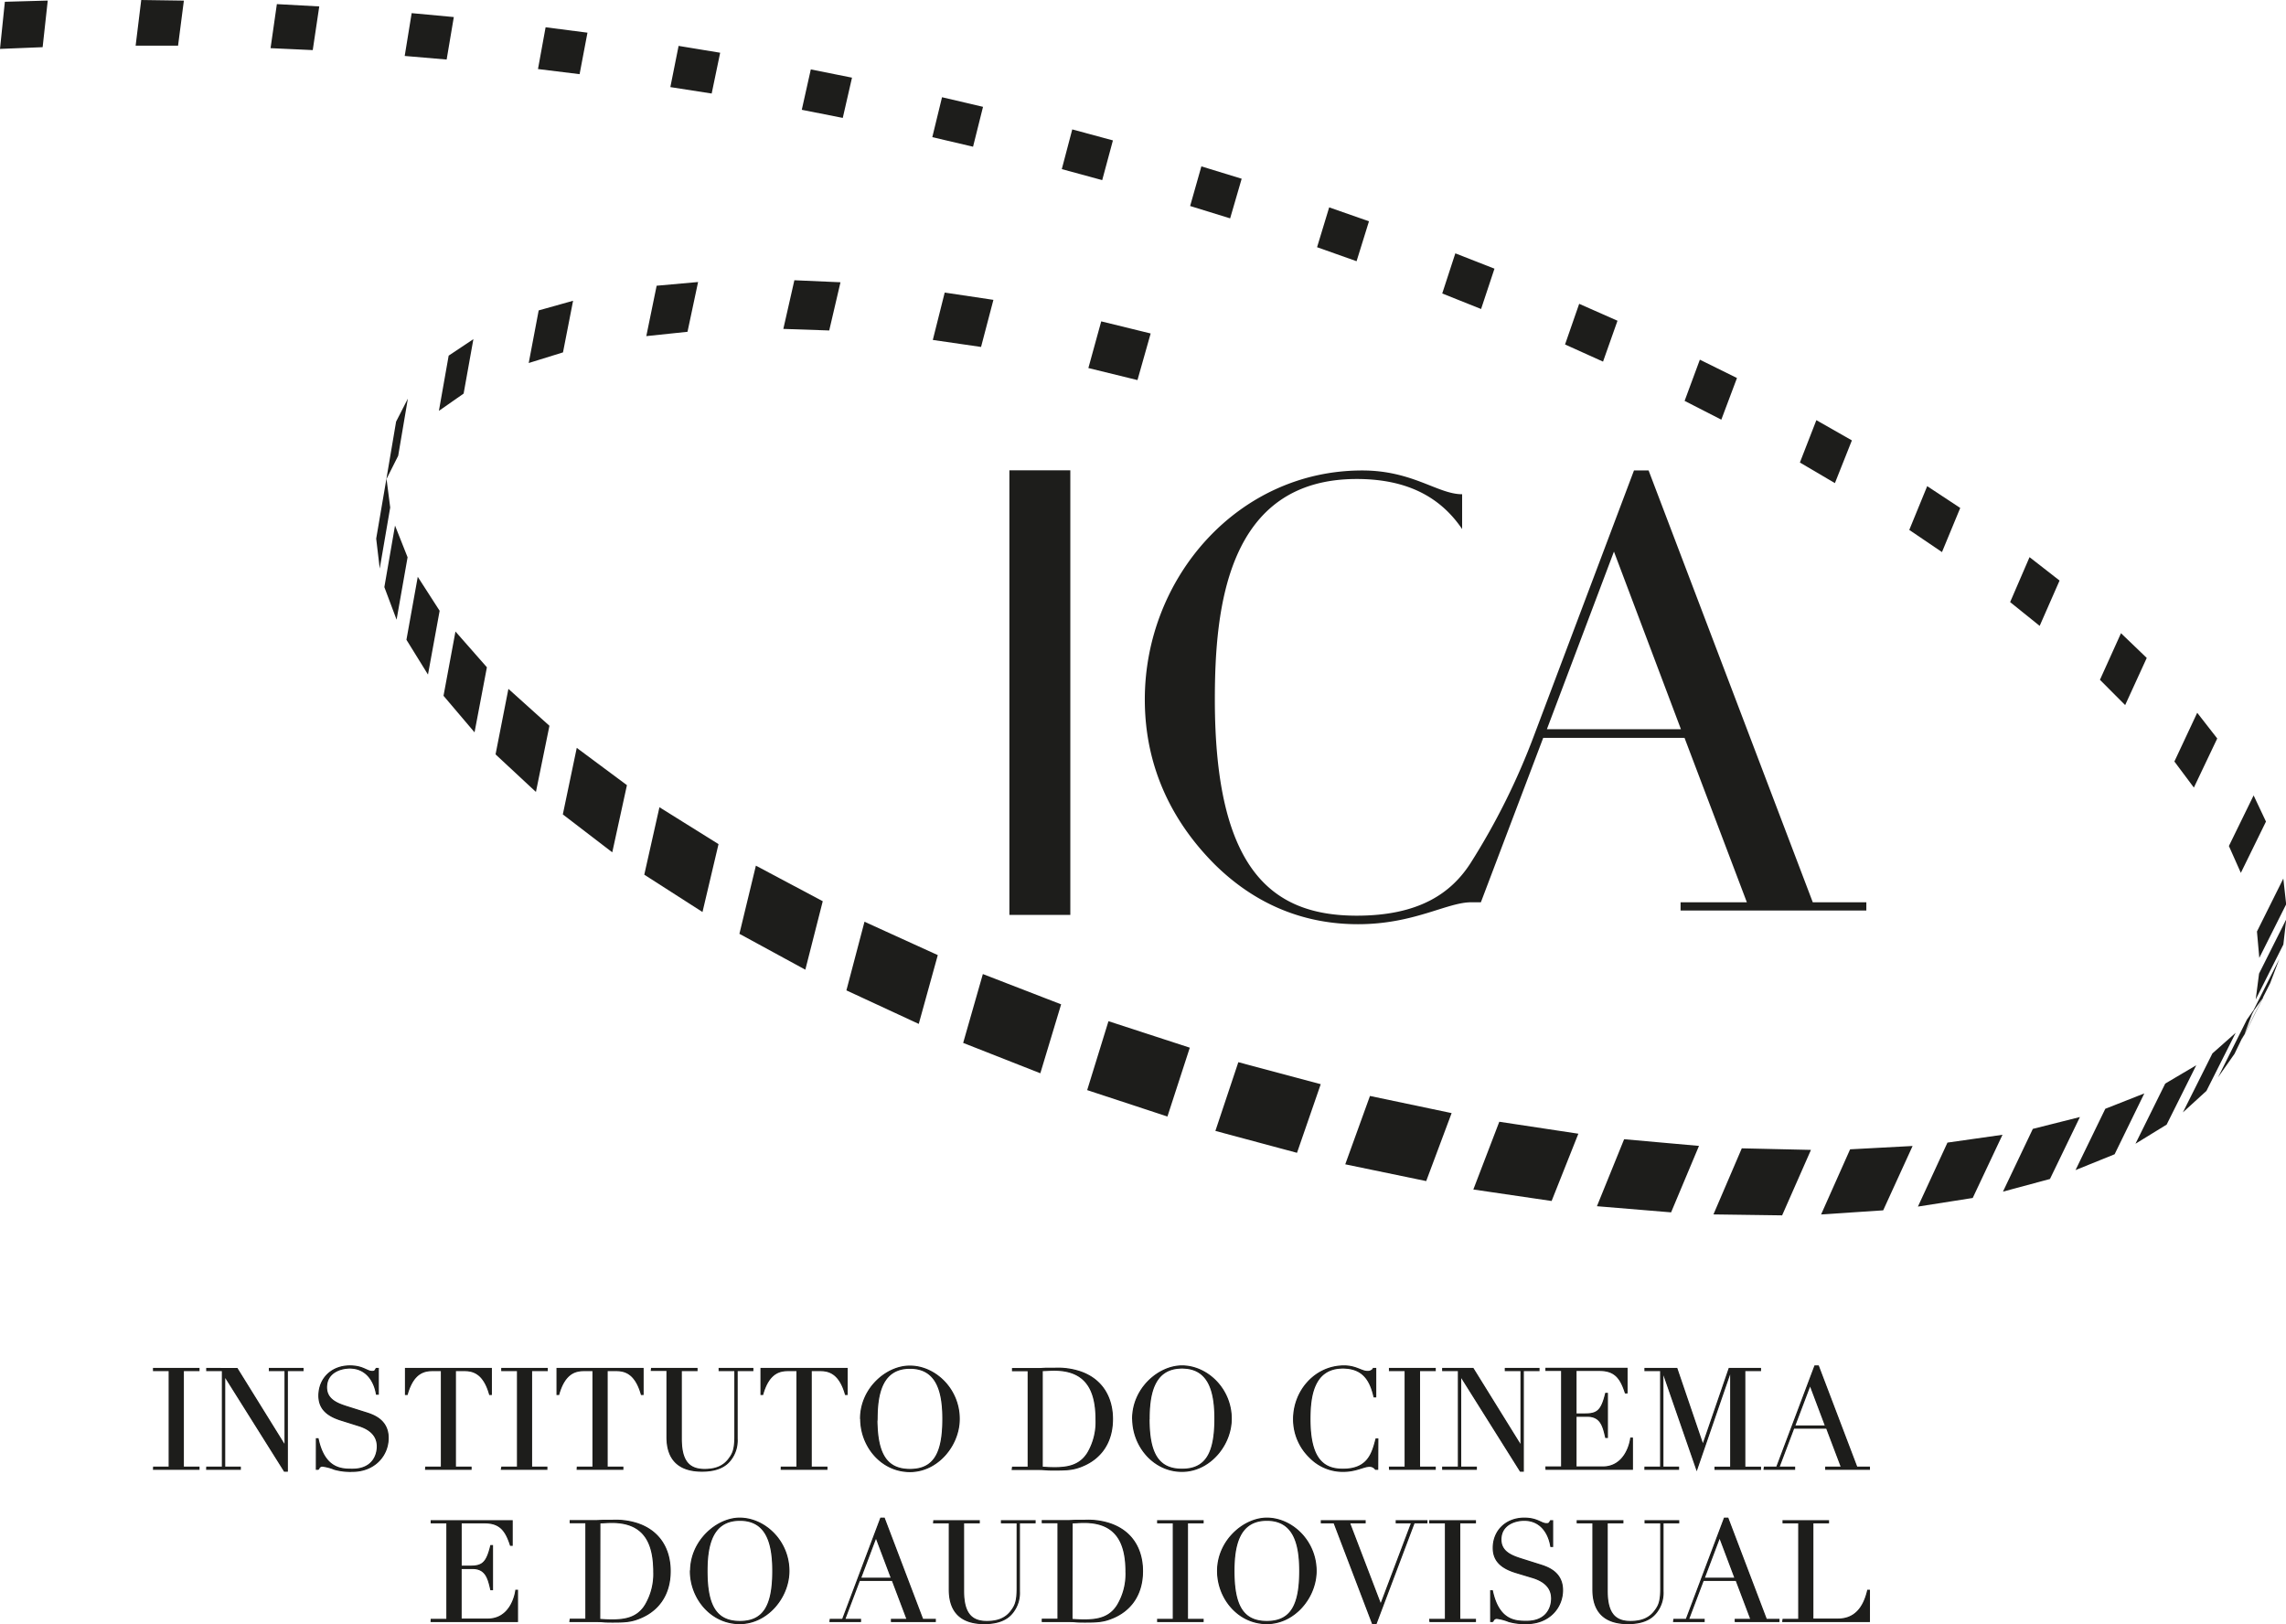 <svg xmlns="http://www.w3.org/2000/svg" viewBox="0 0 554.86 394.21"><defs><style>.cls-1,.cls-2{fill:#1d1d1b;}.cls-2{stroke:#1d1d1b;stroke-miterlimit:3.86;stroke-width:0.3px;}</style></defs><g id="Layer_2" data-name="Layer 2"><g id="Layer_1-2" data-name="Layer 1"><path class="cls-1" d="M432.73,393.55h21V386h-.38c-1,4.33-3.22,7-7.24,7H440V369.6h3.8v-.48h-11v.48h3.81v23.47h-3.81Zm-11.57-10.47h-7.55l3.78-10Zm-14.92,10.47h7.37v-.48h-3.8l3.6-9.51h8l3.6,9.51h-3.81v.48h10.57v-.48h-3.05l-9.34-24.57h-.82l-9.26,24.57h-3Zm-23.4-23.95h3.81v16.23c0,5.56,3,8.23,8.47,8.23,3.6,0,5.7-1.1,6.93-2.74a7.63,7.63,0,0,0,1.58-5.08V369.6h3.81v-.48h-8.13v.48h3.81v15.95c0,3.3-.55,4.26-1.44,5.46-1.41,1.89-3.4,2.57-5.94,2.57-3.67,0-5.66-1.92-5.66-7.41V369.6h3.81v-.48H382.84Zm-21,23.95h.52a.94.94,0,0,1,1-.76,11.87,11.87,0,0,1,2.85.76,14.12,14.12,0,0,0,4.32.51c5.42,0,8.71-3.84,8.71-8.09,0-4.7-4.15-5.73-5.86-6.28l-4.15-1.31c-2.37-.75-4.94-1.75-4.94-4.7,0-3.64,3.43-4.7,5.66-4.7,3.91,0,5.93,3,6.48,6.35h.41v-6.21h-.48c-.34.65-.44.72-1,.72-1.3,0-2.19-1.34-5.38-1.34-4.43,0-7.52,3.05-7.52,7.21,0,3.12,1.92,4.9,5.63,6l3.95,1.19c1.92.59,4.59,1.89,4.59,5.08,0,2.23-1.23,5.56-6.07,5.56-2.54,0-6.76,0-8.34-7.41h-.38Zm-14.75,0H358.1v-.48h-3.81V369.6h3.81v-.48H347.05v.48h3.81v23.47h-3.81ZM320.73,369.6h3.09l9.33,24.46H334l9.23-24.46h3.09v-.48h-7.41v.48h3.74l-7.52,19.9-7.61-19.9h3.81v-.48H320.73Zm-21.24,11.7c0-6.32,1.31-12.32,8-12.32s8,6,8,12.32c0,8.23-2.09,12.28-8,12.28S299.49,389.53,299.49,381.3Zm-3.94,0c0,6.62,5,12.76,11.94,12.76,6.69,0,11.94-6.34,11.94-12.76,0-7.31-5.9-12.8-11.94-12.8C301.86,368.5,295.55,374,295.55,381.3ZM281,393.55h11v-.48h-3.8V369.6h3.8v-.48H281v.48h3.8v23.47H281ZM260.21,369.6c.86,0,1.78-.1,2.92-.1,7.68,0,10.19,4.73,10.19,12a14.75,14.75,0,0,1-2,8c-1.92,3.22-5,3.7-8.1,3.7-1.23,0-2.26-.06-3.05-.13ZM253,393.55h5.83c.69,0,1.44,0,2.23.07s1.58.07,2.27.07c3.22,0,4.66-.11,6.89-1.07,3.95-1.68,7.07-5.28,7.07-11.29,0-5.18-2.43-9.71-8-11.53a17.13,17.13,0,0,0-6-.78c-.61,0-1.27,0-1.92,0s-1.27.07-1.92.07H253v.48h3.81v23.47H253ZM226.62,369.6h3.81v16.23c0,5.56,3,8.23,8.47,8.23,3.6,0,5.7-1.1,6.93-2.74a7.63,7.63,0,0,0,1.58-5.08V369.6h3.81v-.48h-8.13v.48h3.81v15.95c0,3.3-.55,4.26-1.44,5.46-1.41,1.89-3.4,2.57-5.94,2.57-3.67,0-5.66-1.92-5.66-7.41V369.6h3.81v-.48h-11Zm-10.23,13.48h-7.54l3.77-10Zm-14.92,10.47h7.38v-.48H205l3.6-9.51h8l3.6,9.51h-3.81v.48H227v-.48h-3.05l-9.34-24.57h-.82l-9.26,24.57h-3ZM171.59,381.3c0-6.32,1.3-12.32,8-12.32s8,6,8,12.32c0,8.23-2.1,12.28-8,12.28S171.59,389.53,171.59,381.3Zm-4,0c0,6.62,5,12.76,11.94,12.76,6.69,0,11.94-6.34,11.94-12.76,0-7.31-5.9-12.8-11.94-12.8C174,368.5,167.64,374,167.64,381.3Zm-22-11.7c.86,0,1.79-.1,2.92-.1,7.68,0,10.19,4.73,10.19,12a14.75,14.75,0,0,1-2,8c-1.92,3.22-5,3.7-8.09,3.7-1.24,0-2.27-.06-3.06-.13Zm-7.24,23.95h5.84c.68,0,1.44,0,2.22.07s1.58.07,2.27.07c3.23,0,4.67-.11,6.9-1.07,3.94-1.68,7.07-5.28,7.07-11.29,0-5.18-2.44-9.71-8-11.53a17.16,17.16,0,0,0-6-.78c-.62,0-1.27,0-1.92,0s-1.27.07-1.92.07h-6.39v.48h3.81v23.47h-3.81Zm-33.69,0h20.93V386h-.37c-.28,2.1-1.82,7-6.83,7h-6.49V380.68h2.78c3.3,0,3.85,2.51,4.46,5.15h.38V375.16h-.38c-1,4.11-2,5-5,5h-2.23V369.6h5.7c3.77,0,5.14,1.88,6.31,5.45h.38v-5.93H104.68v.48h3.81v23.47h-3.81Z"/><path class="cls-2" d="M432.73,393.55h21V386h-.38c-1,4.33-3.22,7-7.24,7H440V369.6h3.8v-.48h-11v.48h3.81v23.47h-3.81Zm-11.57-10.47h-7.55l3.78-10Zm-14.92,10.47h7.37v-.48h-3.8l3.6-9.51h8l3.6,9.51h-3.81v.48h10.57v-.48h-3.05l-9.34-24.57h-.82l-9.26,24.57h-3Zm-23.4-23.95h3.81v16.23c0,5.56,3,8.23,8.47,8.23,3.6,0,5.7-1.1,6.93-2.74a7.63,7.63,0,0,0,1.58-5.08V369.6h3.81v-.48h-8.13v.48h3.81v15.95c0,3.3-.55,4.26-1.44,5.46-1.41,1.89-3.4,2.57-5.94,2.57-3.67,0-5.66-1.92-5.66-7.41V369.6h3.81v-.48H382.84Zm-21,23.95h.52a.94.94,0,0,1,1-.76,11.87,11.87,0,0,1,2.85.76,14.12,14.12,0,0,0,4.32.51c5.42,0,8.71-3.84,8.71-8.09,0-4.7-4.15-5.73-5.86-6.28l-4.15-1.31c-2.37-.75-4.94-1.75-4.94-4.7,0-3.64,3.43-4.7,5.66-4.7,3.91,0,5.93,3,6.48,6.35h.41v-6.21h-.48c-.34.65-.44.72-1,.72-1.3,0-2.19-1.34-5.38-1.34-4.43,0-7.52,3.05-7.52,7.21,0,3.12,1.92,4.9,5.63,6l3.95,1.19c1.92.59,4.59,1.89,4.59,5.08,0,2.23-1.23,5.56-6.07,5.56-2.54,0-6.76,0-8.34-7.41h-.38Zm-14.75,0H358.1v-.48h-3.81V369.6h3.81v-.48H347.05v.48h3.81v23.47h-3.81ZM320.73,369.6h3.09l9.33,24.46H334l9.23-24.46h3.09v-.48h-7.41v.48h3.74l-7.52,19.9-7.61-19.9h3.81v-.48H320.73Zm-21.24,11.7c0-6.32,1.31-12.32,8-12.32s8,6,8,12.32c0,8.23-2.09,12.28-8,12.28S299.49,389.53,299.49,381.3Zm-3.94,0c0,6.62,5,12.76,11.94,12.76,6.69,0,11.94-6.34,11.94-12.76,0-7.31-5.9-12.8-11.94-12.8C301.86,368.5,295.55,374,295.55,381.3ZM281,393.55h11v-.48h-3.8V369.6h3.8v-.48H281v.48h3.8v23.47H281ZM260.21,369.6c.86,0,1.78-.1,2.92-.1,7.68,0,10.19,4.73,10.19,12a14.75,14.75,0,0,1-2,8c-1.92,3.22-5,3.7-8.1,3.7-1.23,0-2.26-.06-3.05-.13ZM253,393.55h5.83c.69,0,1.44,0,2.23.07s1.58.07,2.27.07c3.22,0,4.66-.11,6.89-1.07,3.95-1.68,7.07-5.28,7.07-11.29,0-5.18-2.43-9.71-8-11.53a17.13,17.13,0,0,0-6-.78c-.61,0-1.27,0-1.92,0s-1.27.07-1.92.07H253v.48h3.81v23.47H253ZM226.62,369.6h3.81v16.23c0,5.56,3,8.23,8.47,8.23,3.6,0,5.7-1.1,6.93-2.74a7.63,7.63,0,0,0,1.58-5.08V369.6h3.81v-.48h-8.13v.48h3.81v15.95c0,3.3-.55,4.26-1.44,5.46-1.41,1.89-3.4,2.57-5.94,2.57-3.67,0-5.66-1.92-5.66-7.41V369.6h3.81v-.48h-11Zm-10.23,13.48h-7.54l3.77-10Zm-14.92,10.47h7.38v-.48H205l3.6-9.51h8l3.6,9.51h-3.81v.48H227v-.48h-3.05l-9.34-24.57h-.82l-9.26,24.57h-3ZM171.59,381.3c0-6.32,1.3-12.32,8-12.32s8,6,8,12.32c0,8.23-2.1,12.28-8,12.28S171.59,389.53,171.59,381.3Zm-4,0c0,6.62,5,12.76,11.94,12.76,6.69,0,11.94-6.34,11.94-12.76,0-7.31-5.9-12.8-11.94-12.8C174,368.5,167.64,374,167.64,381.3Zm-22-11.7c.86,0,1.79-.1,2.92-.1,7.68,0,10.19,4.73,10.19,12a14.75,14.75,0,0,1-2,8c-1.92,3.22-5,3.7-8.09,3.7-1.24,0-2.27-.06-3.06-.13Zm-7.24,23.95h5.84c.68,0,1.44,0,2.22.07s1.58.07,2.27.07c3.23,0,4.67-.11,6.9-1.07,3.94-1.68,7.07-5.28,7.07-11.29,0-5.18-2.44-9.71-8-11.53a17.16,17.16,0,0,0-6-.78c-.62,0-1.27,0-1.92,0s-1.27.07-1.92.07h-6.39v.48h3.81v23.47h-3.81Zm-33.69,0h20.93V386h-.37c-.28,2.1-1.82,7-6.83,7h-6.49V380.68h2.78c3.3,0,3.85,2.51,4.46,5.15h.38V375.16h-.38c-1,4.11-2,5-5,5h-2.23V369.6h5.7c3.77,0,5.14,1.88,6.31,5.45h.38v-5.93H104.68v.48h3.81v23.47h-3.81Z"/><path class="cls-1" d="M443.12,346.13h-7.55l3.78-10ZM428.2,356.6h7.37v-.48h-3.8l3.6-9.51h8l3.6,9.51h-3.81v.48h10.57v-.48h-3.05l-9.34-24.57h-.82l-9.26,24.57h-3Zm-28.93,0h8.13v-.48h-3.8v-23h.07l8.16,23.53,8.2-23.78h.07v23.27h-3.81v.48h11v-.48h-3.81V332.65h3.81v-.48h-7.58l-6.35,18.46h-.07L407,332.17h-7.72v.48h3.81v23.47h-3.81Zm-24,0h20.93v-7.52h-.37c-.28,2.1-1.82,7-6.83,7h-6.49V343.73h2.78c3.3,0,3.85,2.51,4.46,5.15h.38V338.21h-.38c-1,4.11-2,5-5,5h-2.24v-10.6h5.7c3.78,0,5.15,1.88,6.31,5.45h.38v-5.93H375.25v.48h3.81v23.47h-3.81Zm-25.08,0h8.13v-.48h-3.8V334.06h.06l14.45,23h.69V332.65h3.81v-.48h-8.14v.48h3.81v18.22h-.07l-11.59-18.7h-7.35v.48H354v23.47h-3.81Zm-12.9,0h11.05v-.48h-3.81V332.65h3.81v-.48H337.27v.48h3.81v23.47h-3.81Zm-2.88-7.31H334c-.92,3.5-1.95,7.34-8.06,7.34-4.74,0-8-2.54-8-12.18,0-5.14.68-12.42,8-12.42,5.25,0,6.76,3.5,7.58,7h.38v-6.86h-.51a1.65,1.65,0,0,1-1.51.72c-1.38,0-2.78-1.34-5.63-1.34-7,0-12.25,6-12.25,12.9a12.8,12.8,0,0,0,3.95,9.3,11.14,11.14,0,0,0,8.06,3.36c3.15,0,5-1.23,6.35-1.23a1.77,1.77,0,0,1,1.51.72h.51Zm-55.51-4.94c0-6.31,1.3-12.32,8-12.32s8,6,8,12.32c0,8.23-2.1,12.28-8,12.28S278.88,352.58,278.88,344.35Zm-3.95,0c0,6.62,5.05,12.76,11.94,12.76,6.69,0,11.94-6.35,11.94-12.76,0-7.31-5.9-12.8-11.94-12.8C281.25,331.55,274.93,337,274.93,344.35Zm-22-11.7c.85,0,1.78-.1,2.91-.1,7.69,0,10.19,4.73,10.19,12a14.83,14.83,0,0,1-1.95,8c-1.93,3.22-5,3.7-8.1,3.7-1.24,0-2.27-.06-3.05-.13Zm-7.24,24h5.83c.68,0,1.44,0,2.23.07s1.58.06,2.26.06c3.23,0,4.67-.1,6.9-1.06,3.94-1.68,7.07-5.28,7.07-11.29,0-5.18-2.44-9.71-8-11.53a17.16,17.16,0,0,0-6-.78c-.62,0-1.27,0-1.92,0s-1.27.07-1.92.07h-6.38v.48h3.8v23.47h-3.8Zm-32.84-12.25c0-6.31,1.31-12.32,8-12.32s8,6,8,12.32c0,8.23-2.09,12.28-8,12.28S212.83,352.58,212.83,344.35Zm-3.94,0c0,6.62,5,12.76,11.94,12.76,6.69,0,11.94-6.35,11.94-12.76,0-7.31-5.9-12.8-11.94-12.8C215.2,331.55,208.89,337,208.89,344.35ZM189.64,356.6h11.05v-.48h-3.81V332.65h2c1.82,0,4.77.17,6.35,5.8h.37v-6.28H184.73v6.28h.38c1.58-5.63,4.53-5.8,6.35-5.8h2v23.47h-3.81Zm-31.53-24h3.8v16.23c0,5.55,3,8.23,8.48,8.23,3.6,0,5.69-1.1,6.93-2.74a7.63,7.63,0,0,0,1.58-5.08V332.65h3.81v-.48h-8.14v.48h3.82v16c0,3.3-.56,4.26-1.45,5.46-1.4,1.89-3.39,2.57-5.93,2.57-3.67,0-5.66-1.92-5.66-7.41V332.65h3.81v-.48h-11Zm-18,24h11.05v-.48h-3.81V332.65h2c1.82,0,4.76.17,6.34,5.8h.38v-6.28H135.22v6.28h.38c1.58-5.63,4.53-5.8,6.35-5.8h2v23.47h-3.81Zm-18.39,0h11v-.48H129V332.65h3.81v-.48h-11v.48h3.81v23.47h-3.81Zm-18.4,0h11v-.48h-3.8V332.65h2c1.81,0,4.77.17,6.34,5.8h.38v-6.28H98.44v6.28h.38c1.57-5.63,4.52-5.8,6.34-5.8h2v23.47h-3.81Zm-26.52,0h.52a.94.94,0,0,1,1-.76,11.8,11.8,0,0,1,2.84.76,14.23,14.23,0,0,0,4.33.51c5.42,0,8.71-3.84,8.71-8.09,0-4.71-4.15-5.73-5.87-6.28l-4.15-1.31c-2.36-.75-4.94-1.75-4.94-4.7,0-3.63,3.43-4.7,5.66-4.7,3.92,0,5.94,3.06,6.49,6.35h.41v-6.21h-.48c-.34.65-.45.72-1,.72-1.3,0-2.19-1.34-5.39-1.34-4.42,0-7.51,3.05-7.51,7.21,0,3.12,1.92,4.9,5.63,6L87,346c1.92.58,4.6,1.88,4.6,5.07,0,2.23-1.23,5.56-6.07,5.56-2.54,0-6.76,0-8.34-7.41h-.38Zm-26.62,0h8.13v-.48H54.52V334.06h.07l14.45,23h.68V332.65h3.81v-.48H65.4v.48h3.81v18.22h-.07l-11.6-18.7H50.2v.48H54v23.47H50.2Zm-12.9,0h11v-.48h-3.8V332.65h3.8v-.48h-11v.48h3.8v23.47H37.3Z"/><path class="cls-2" d="M443.12,346.13h-7.55l3.78-10ZM428.2,356.6h7.37v-.48h-3.8l3.6-9.51h8l3.6,9.51h-3.81v.48h10.57v-.48h-3.05l-9.34-24.57h-.82l-9.26,24.57h-3Zm-28.93,0h8.13v-.48h-3.8v-23h.07l8.16,23.53,8.2-23.78h.07v23.27h-3.81v.48h11v-.48h-3.81V332.65h3.81v-.48h-7.58l-6.35,18.46h-.07L407,332.17h-7.72v.48h3.81v23.47h-3.81Zm-24,0h20.93v-7.52h-.37c-.28,2.1-1.82,7-6.83,7h-6.49V343.73h2.78c3.3,0,3.85,2.51,4.46,5.15h.38V338.21h-.38c-1,4.11-2,5-5,5h-2.24v-10.6h5.7c3.78,0,5.15,1.88,6.31,5.45h.38v-5.93H375.25v.48h3.81v23.47h-3.81Zm-25.08,0h8.13v-.48h-3.8V334.06h.06l14.45,23h.69V332.65h3.81v-.48h-8.14v.48h3.81v18.22h-.07l-11.59-18.7h-7.35v.48H354v23.47h-3.81Zm-12.9,0h11.05v-.48h-3.81V332.65h3.81v-.48H337.27v.48h3.81v23.47h-3.81Zm-2.88-7.31H334c-.92,3.5-1.95,7.34-8.06,7.34-4.74,0-8-2.54-8-12.18,0-5.14.68-12.42,8-12.42,5.25,0,6.76,3.5,7.58,7h.38v-6.86h-.51a1.65,1.65,0,0,1-1.51.72c-1.38,0-2.78-1.34-5.63-1.34-7,0-12.25,6-12.25,12.9a12.8,12.8,0,0,0,3.95,9.3,11.14,11.14,0,0,0,8.06,3.36c3.15,0,5-1.23,6.35-1.23a1.77,1.77,0,0,1,1.51.72h.51Zm-55.51-4.94c0-6.31,1.3-12.32,8-12.32s8,6,8,12.32c0,8.23-2.1,12.28-8,12.28S278.88,352.58,278.88,344.35Zm-3.95,0c0,6.62,5.05,12.76,11.94,12.76,6.69,0,11.94-6.35,11.94-12.76,0-7.31-5.9-12.8-11.94-12.8C281.25,331.55,274.93,337,274.93,344.35Zm-22-11.7c.85,0,1.78-.1,2.91-.1,7.69,0,10.19,4.73,10.19,12a14.83,14.83,0,0,1-1.95,8c-1.93,3.22-5,3.7-8.1,3.7-1.24,0-2.27-.06-3.05-.13Zm-7.24,24h5.83c.68,0,1.44,0,2.23.07s1.58.06,2.26.06c3.23,0,4.67-.1,6.9-1.06,3.94-1.68,7.07-5.28,7.07-11.29,0-5.18-2.44-9.71-8-11.53a17.16,17.16,0,0,0-6-.78c-.62,0-1.27,0-1.92,0s-1.27.07-1.92.07h-6.38v.48h3.8v23.47h-3.8Zm-32.84-12.25c0-6.31,1.31-12.32,8-12.32s8,6,8,12.32c0,8.23-2.09,12.28-8,12.28S212.83,352.58,212.83,344.35Zm-3.94,0c0,6.62,5,12.76,11.94,12.76,6.69,0,11.94-6.35,11.94-12.76,0-7.31-5.9-12.8-11.94-12.8C215.2,331.55,208.89,337,208.89,344.35ZM189.64,356.6h11.05v-.48h-3.81V332.65h2c1.82,0,4.77.17,6.35,5.8h.37v-6.28H184.73v6.28h.38c1.58-5.63,4.53-5.8,6.35-5.8h2v23.47h-3.81Zm-31.53-24h3.8v16.23c0,5.55,3,8.23,8.48,8.23,3.6,0,5.69-1.1,6.93-2.74a7.63,7.63,0,0,0,1.58-5.08V332.65h3.81v-.48h-8.14v.48h3.82v16c0,3.3-.56,4.26-1.45,5.46-1.4,1.89-3.39,2.57-5.93,2.57-3.67,0-5.66-1.92-5.66-7.41V332.65h3.81v-.48h-11Zm-18,24h11.05v-.48h-3.81V332.65h2c1.82,0,4.76.17,6.34,5.8h.38v-6.28H135.22v6.28h.38c1.58-5.63,4.53-5.8,6.35-5.8h2v23.47h-3.81Zm-18.39,0h11v-.48H129V332.65h3.81v-.48h-11v.48h3.81v23.47h-3.81Zm-18.4,0h11v-.48h-3.8V332.65h2c1.81,0,4.77.17,6.34,5.8h.38v-6.28H98.44v6.28h.38c1.57-5.63,4.52-5.8,6.34-5.8h2v23.47h-3.81Zm-26.52,0h.52a.94.94,0,0,1,1-.76,11.8,11.8,0,0,1,2.84.76,14.23,14.23,0,0,0,4.33.51c5.42,0,8.71-3.84,8.71-8.09,0-4.71-4.15-5.73-5.87-6.28l-4.15-1.31c-2.36-.75-4.94-1.75-4.94-4.7,0-3.63,3.43-4.7,5.66-4.7,3.92,0,5.94,3.06,6.49,6.35h.41v-6.21h-.48c-.34.65-.45.72-1,.72-1.3,0-2.19-1.34-5.39-1.34-4.42,0-7.51,3.05-7.51,7.21,0,3.12,1.92,4.9,5.63,6L87,346c1.92.58,4.6,1.88,4.6,5.07,0,2.23-1.23,5.56-6.07,5.56-2.54,0-6.76,0-8.34-7.41h-.38Zm-26.62,0h8.13v-.48H54.52V334.06h.07l14.45,23h.68V332.65h3.81v-.48H65.4v.48h3.81v18.22h-.07l-11.6-18.7H50.2v.48H54v23.47H50.2Zm-12.9,0h11v-.48h-3.8V332.65h3.8v-.48h-11v.48h3.8v23.47H37.3Z"/><path class="cls-1" d="M259.79,222.06H245V114.15h14.79ZM424,219l-15.13-39.91h-34.3L359.44,219h-2.36c-5.89,0-13.87,5.32-27.47,5.32-12.42,0-24.39-4.28-34.74-14.48-9.61-9.61-17-22.77-17-40.07,0-29.56,22.62-55.58,52.77-55.58,12.27,0,18.34,5.77,24.25,5.77v8.45c-4.85-7.14-12.53-12.15-25.58-12.15-31.48,0-34.44,31.34-34.44,53.51,0,41.54,14,52.48,34.44,52.48,15,0,22.9-5.38,27.65-12.8a167.08,167.08,0,0,0,15.38-30.92l24.26-64.34h3.55L440,219h13v2H407.91v-2Zm-16-42-16.26-43.12L375.46,177Z"/><path class="cls-1" d="M223,248.52l-17.56-8.14,4.39-16.66,17.79,8.1Zm-27.53-13.16-16-8.71,4-16.54,16.23,8.63Zm-35.41-39.43,14.34,8.95-3.89,16.48-14.13-9.06Zm-7.89-5.36-3.56,16.3-12-9.2,3.38-16.15Zm-18.81-14.41-3.28,16.06-9.8-9.12,3.12-15.9Zm-25.71-7.28,2.9-15.6,7.63,8.68-3,15.79Zm-9-13.6L101.4,140l5.31,8.25-2.83,15.48ZM93.29,142.5l2.59-14.94,3.05,7.7-2.67,15.15Zm3.36-31.88-2.83,5.62.89,6.94L92.17,138l-.86-7.27,2.46-14.39,2.37-14L99,96.75Zm15.88-15.09-6,4.19,2.37-13.4,6-4Zm24.12-10-8.32,2.58,2.42-12.77L139.1,73Zm22.73-16.18,10.06-.9-2.57,12.08-10,1.05Zm33.43-1.33,11.19.49-2.73,11.7-11.14-.38Zm33.6,14.49,2.89-11.5,11.82,1.77-3,11.43ZM267.29,78l12,2.94-3.2,11.31-11.92-2.92ZM1.18.43,11.59.14,10.35,11.45,0,11.87ZM252.51,260.5l-18.73-7.37,4.78-16.71,19,7.35ZM34.28,0,44.63.15,43.22,11.08l-10.3,0ZM67.2,1l10.29.56-1.58,10.6-10.24-.47ZM99.92,3.19l10.23.95-1.74,10.31-10.18-.87Zm32.51,3.43,10.16,1.31L140.68,18l-10.1-1.24Zm30.28,14.52,2-10,10.09,1.66-2.06,9.9Zm31.9,5.51,2.19-9.8,10,2-2.24,9.77Zm31.68,6.64,2.36-9.69,9.95,2.33-2.42,9.68Zm41.24,10.43-9.81-2.67,2.54-9.64,9.87,2.67ZM298.58,53l-9.71-3,2.73-9.62,9.78,3Zm30.69,10.4L319.68,60l2.94-9.67,9.66,3.38Zm33.47,1.81L359.49,75l-9.43-3.77,3.18-9.74ZM392.6,77.85l-3.51,9.92-9.22-4.16,3.43-9.87Zm29,13.9-3.8,10.11-8.91-4.56,3.7-10Zm27.89,15.14-4.12,10.37-8.5-5,4-10.28Zm26.3,16.4L471.36,134l-7.94-5.38L467.77,118Zm24.11,17.62-4.83,11-7.17-5.77,4.71-10.91ZM509.7,165l5.11-11.31,6.25,6-5.24,11.45Zm18.07,19.83L533.31,173l4.86,6.24-5.67,11.92ZM541,205.34l6-12.28,3,6.35-6.1,12.45Zm6.81,20.75,6.4-12.85.69,6.25-6.52,13Zm.51,10.22,6.59-13.15-.69,6.09-6.71,13.34Zm1.05,5.71-2.26,3.2-.52,1-2,5.29Zm-7,13.76-4,5.7,7-14,1.61-2.29,6.26-12.42-2.21,5.84-6.89,13.66.29-.76Zm-6.82,9L529.83,270,537,255.68l5.65-5Zm-9.66,8.18-7.57,4.65L525.55,263l7.53-4.45Zm-12.63,7.2L503.77,284,511,269.12l9.47-3.73Zm-15.69,6-11.41,3.07L493.41,274l11.43-2.88Zm-24.88-8.83,13.36-1.9-7.23,15.34-13.3,2.09Zm-23.63,1.63,15.17-.81-7.14,15.62-15.07,1Zm-26.29-.24,16.79.38-7,15.89-16.67-.23Zm-35.16,14.05,6.6-16.26,18.17,1.62-6.77,16.13Zm-30-4.06,6.3-16.44,19.19,2.9-6.49,16.33Zm-31.09-6.11,6-16.59,19.82,4.16-6.17,16.5Zm-11.71-2.79L295,274.49l5.57-16.68,20,5.34ZM283.36,271l-19.48-6.41,5.17-16.73,19.74,6.43Z"/></g></g></svg>